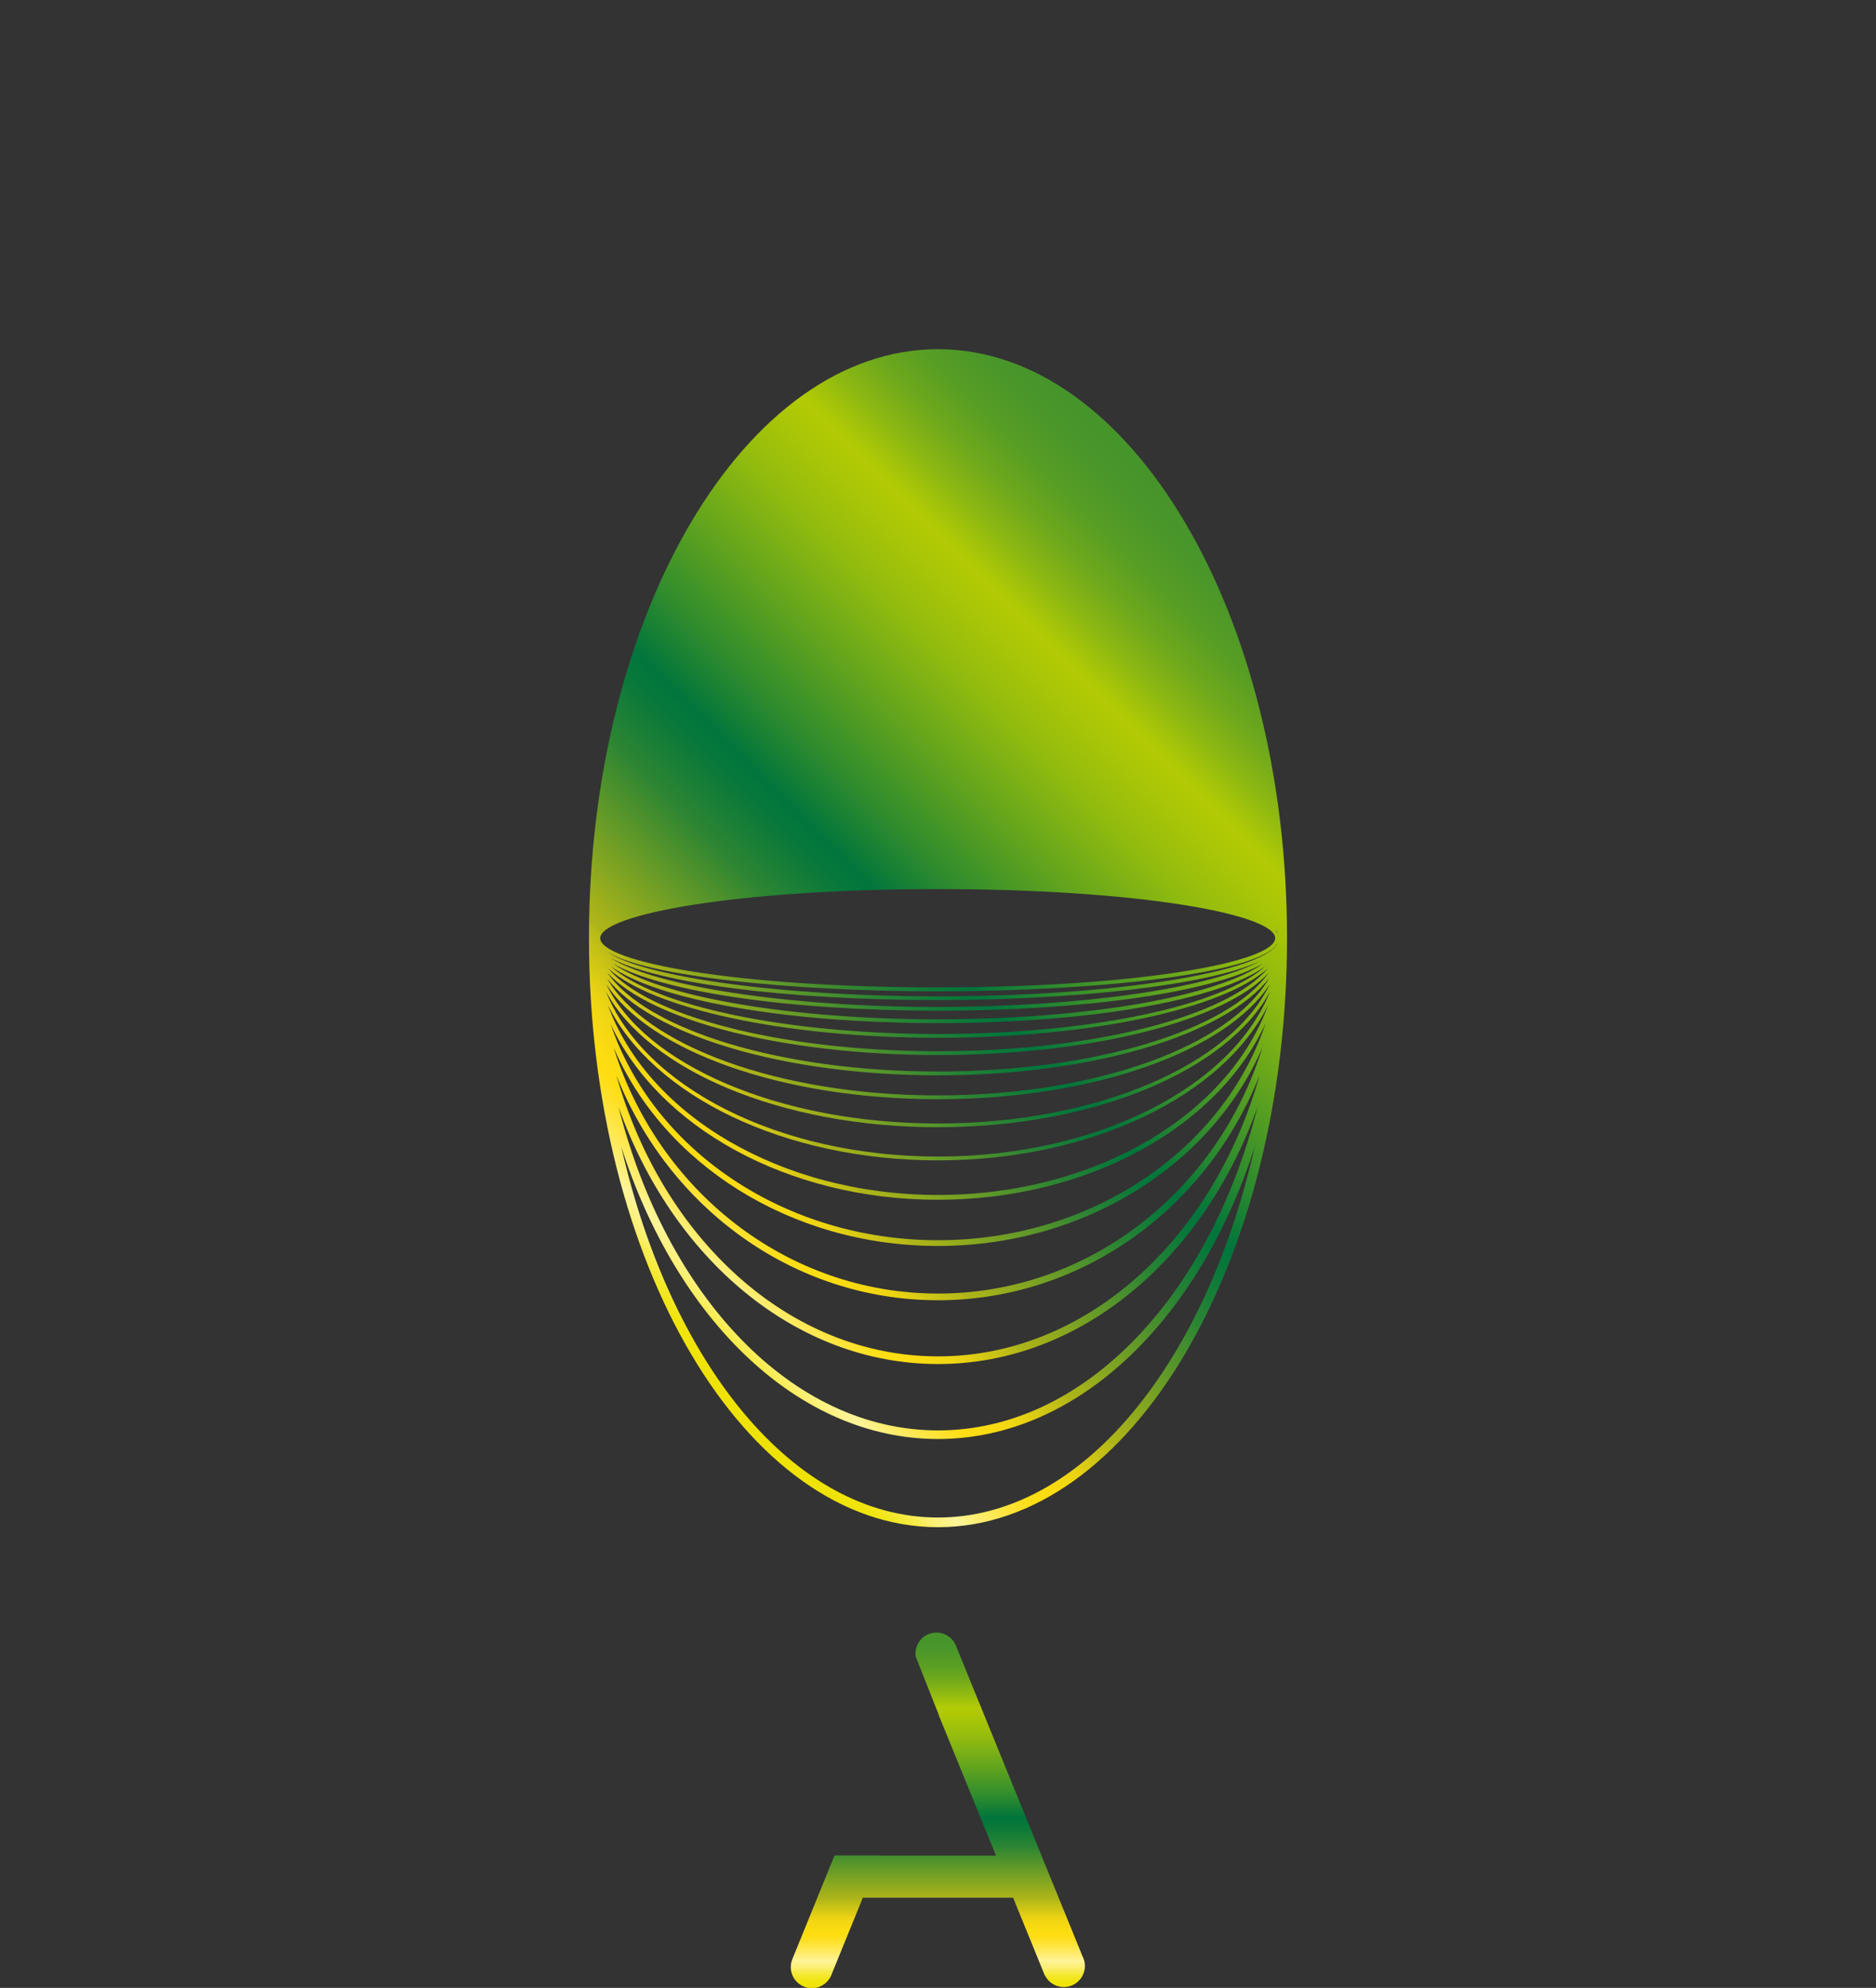 <svg id="Layer_5" data-name="Layer 5" xmlns="http://www.w3.org/2000/svg" xmlns:xlink="http://www.w3.org/1999/xlink" viewBox="0 0 819.87 868.69"><rect x="0" y="0" width="819.87" height="868.69" fill="#333333" stroke="none"/><defs><style>.cls-1{fill:none;}.cls-2{clip-path:url(#clip-path);}.cls-3{fill:url(#linear-gradient);}.cls-4{clip-path:url(#clip-path-2);}.cls-5{fill:url(#linear-gradient-2);}</style><clipPath id="clip-path" transform="translate(210.19 84.59)"><path id="SVGID" class="cls-1" d="M338.17,416.55c-21.5,94.69-75.42,162-138.42,162s-116.92-67.34-138.42-162c24.11,75.27,77.07,127.69,138.42,127.69s114.31-52.42,138.42-127.7m-278-17.33c23.41,66,77.16,112.27,139.6,112.27s116.18-46.28,139.6-112.26c-20.87,82.34-75.57,141.26-139.6,141.26S81,481.57,60.15,399.22m-1-14c22.71,57.65,77.16,98.38,140.59,98.38s117.87-40.72,140.58-98.37c-20.23,71.45-75.59,122.9-140.58,122.9S79.4,456.69,59.16,385.23m282.4-12.15c-19.37,62.37-75.6,107.6-141.81,107.6S77.31,435.45,57.94,373.08c21.76,50.68,77.1,86.8,141.81,86.8s120-36.12,141.81-86.8m1.22-10.1c-18.36,54.52-75.52,94.39-143,94.39S75.08,417.5,56.71,363c20.67,44.61,77,76.7,143,76.7s122.37-32.09,143-76.7M55.49,354.64c19.41,39.29,76.73,67.84,144.26,67.84S324.6,393.93,344,354.64c-17.2,47.73-75.34,82.95-144.25,82.95s-127-35.22-144.26-82.95m-.83-5.88C73.18,383,131.2,408,199.75,408S326.31,383,344.83,348.76c-16.4,41.35-75.22,72.05-145.08,72.05S71.07,390.11,54.66,348.76m.09-3.33c18.63,29.07,76.57,50.33,145,50.33s126.37-21.26,145-50.32c-16.54,35-75.27,60.92-145,60.92s-128.45-25.94-145-60.93m.21-2.68c18.86,24.61,76.62,42.57,144.79,42.57s125.92-18,144.78-42.57c-16.82,29.5-75.35,51.34-144.78,51.34S71.78,372.25,55,342.75m.33-2.19c19.22,20.78,76.71,35.89,144.46,35.89S325,361.34,344.2,340.57c-17.22,24.79-75.44,43.08-144.45,43.08S72.52,365.35,55.29,340.56m.23-2.05c19.43,17.61,76.73,30.4,144.23,30.4s124.8-12.79,144.22-30.4c-17.49,20.89-75.5,36.27-144.22,36.27S73,359.4,55.52,338.51m287.25-.82c-18.87,17.1-75.84,29.55-143,29.55s-124.16-12.45-143-29.55c20.29,14.59,75.88,24.81,143,24.81s122.72-10.22,143-24.81M57.57,336.4c21,12.18,76,20.66,142.18,20.66s121.2-8.48,142.18-20.65c-19.65,14.16-75.94,24.42-142.18,24.42S77.21,350.57,57.57,336.4M57,334.2c20,10.71,75.56,18.23,142.75,18.23,58,0,117.56-6.21,140.69-17-21.11,11.52-77,20-140.69,20-65.86,0-123.42-9.06-142.75-21.18m291.14-6.71v.21c-7.21,12.72-72.21,23.05-148.39,23.05-69.29,0-129.31-8.55-145-19.67,16.85,11,81.78,17.48,144.89,17.48,69.66,0,141.56-7.84,148.53-21.07m-1.05-5.69.47.37a8.45,8.45,0,0,1,.58.84v.26a6.8,6.8,0,0,0-1.05-1.47m-295,3.58c0-10.38,59.26-21.5,147.48-21.5S347.09,315,347.09,325.38s-59.26,21.5-147.48,21.5S52.13,335.76,52.13,325.38m-4.92,0c0,141.93,68.43,257.4,152.54,257.4s152.53-115.47,152.53-257.4S283.86,68,199.75,68,47.21,183.42,47.21,325.35"/></clipPath><linearGradient id="linear-gradient" x1="-3293.76" y1="1849.5" x2="-3292.76" y2="1849.5" gradientTransform="matrix(423.05, 0, 0, -423.05, 1393405.4, 782751.75)" gradientUnits="userSpaceOnUse"><stop offset="0" stop-color="#efe300"/><stop offset="0.02" stop-color="#efe303"/><stop offset="0.04" stop-color="#f0e40c"/><stop offset="0.05" stop-color="#f2e61c"/><stop offset="0.06" stop-color="#f4e932"/><stop offset="0.07" stop-color="#f7ec4f"/><stop offset="0.08" stop-color="#fbf072"/><stop offset="0.1" stop-color="#fff49a"/><stop offset="0.11" stop-color="#ffef7f"/><stop offset="0.14" stop-color="#ffe544"/><stop offset="0.16" stop-color="#ffdf20"/><stop offset="0.17" stop-color="#ffdd12"/><stop offset="0.19" stop-color="#fadb12"/><stop offset="0.22" stop-color="#ecd413"/><stop offset="0.24" stop-color="#d4c815"/><stop offset="0.27" stop-color="#b4b818"/><stop offset="0.27" stop-color="#adb518"/><stop offset="0.28" stop-color="#a9b319"/><stop offset="0.36" stop-color="#619928"/><stop offset="0.42" stop-color="#2c8533"/><stop offset="0.47" stop-color="#0c7a39"/><stop offset="0.5" stop-color="#00753c"/><stop offset="0.56" stop-color="#2d8b2e"/><stop offset="0.65" stop-color="#66a61c"/><stop offset="0.72" stop-color="#90ba0f"/><stop offset="0.78" stop-color="#aac607"/><stop offset="0.81" stop-color="#b3cb04"/><stop offset="0.85" stop-color="#8fb911"/><stop offset="0.89" stop-color="#6fa91c"/><stop offset="0.93" stop-color="#589e24"/><stop offset="0.97" stop-color="#4b9729"/><stop offset="1" stop-color="#46952b"/></linearGradient><clipPath id="clip-path-2" transform="translate(210.19 84.59)"><path id="SVGID-2" data-name="SVGID" class="cls-1" d="M195.58,629.49A9.23,9.23,0,0,0,190,639.3l10,25.26,0,.21,25.1,61.53H174.42l0-.08h-19.9L136,771.75h0a9.21,9.21,0,0,0,17.23,6.52c.08-.19.15-.39.22-.59l13.45-33h65.67l13.86,34,.07,0a9.22,9.22,0,0,0,16.81-7.53,7.49,7.49,0,0,0-.38-.81l-55-134.93a8.49,8.49,0,0,0-.31-.89,9.22,9.22,0,0,0-12-5"/></clipPath><linearGradient id="linear-gradient-2" x1="-3296.43" y1="1847.65" x2="-3295.43" y2="1847.65" gradientTransform="matrix(0, -155.21, -155.21, 0, 287182.07, -510768.95)" xlink:href="#linear-gradient"/></defs><title>finca el jardin</title><g class="cls-2"><rect class="cls-3" x="-90.12" y="35.48" width="579.74" height="579.74" transform="translate(38.64 321.12) rotate(-45)"/></g><g class="cls-4"><rect class="cls-5" x="344.59" y="713.4" width="129.85" height="155.3"/></g></svg>